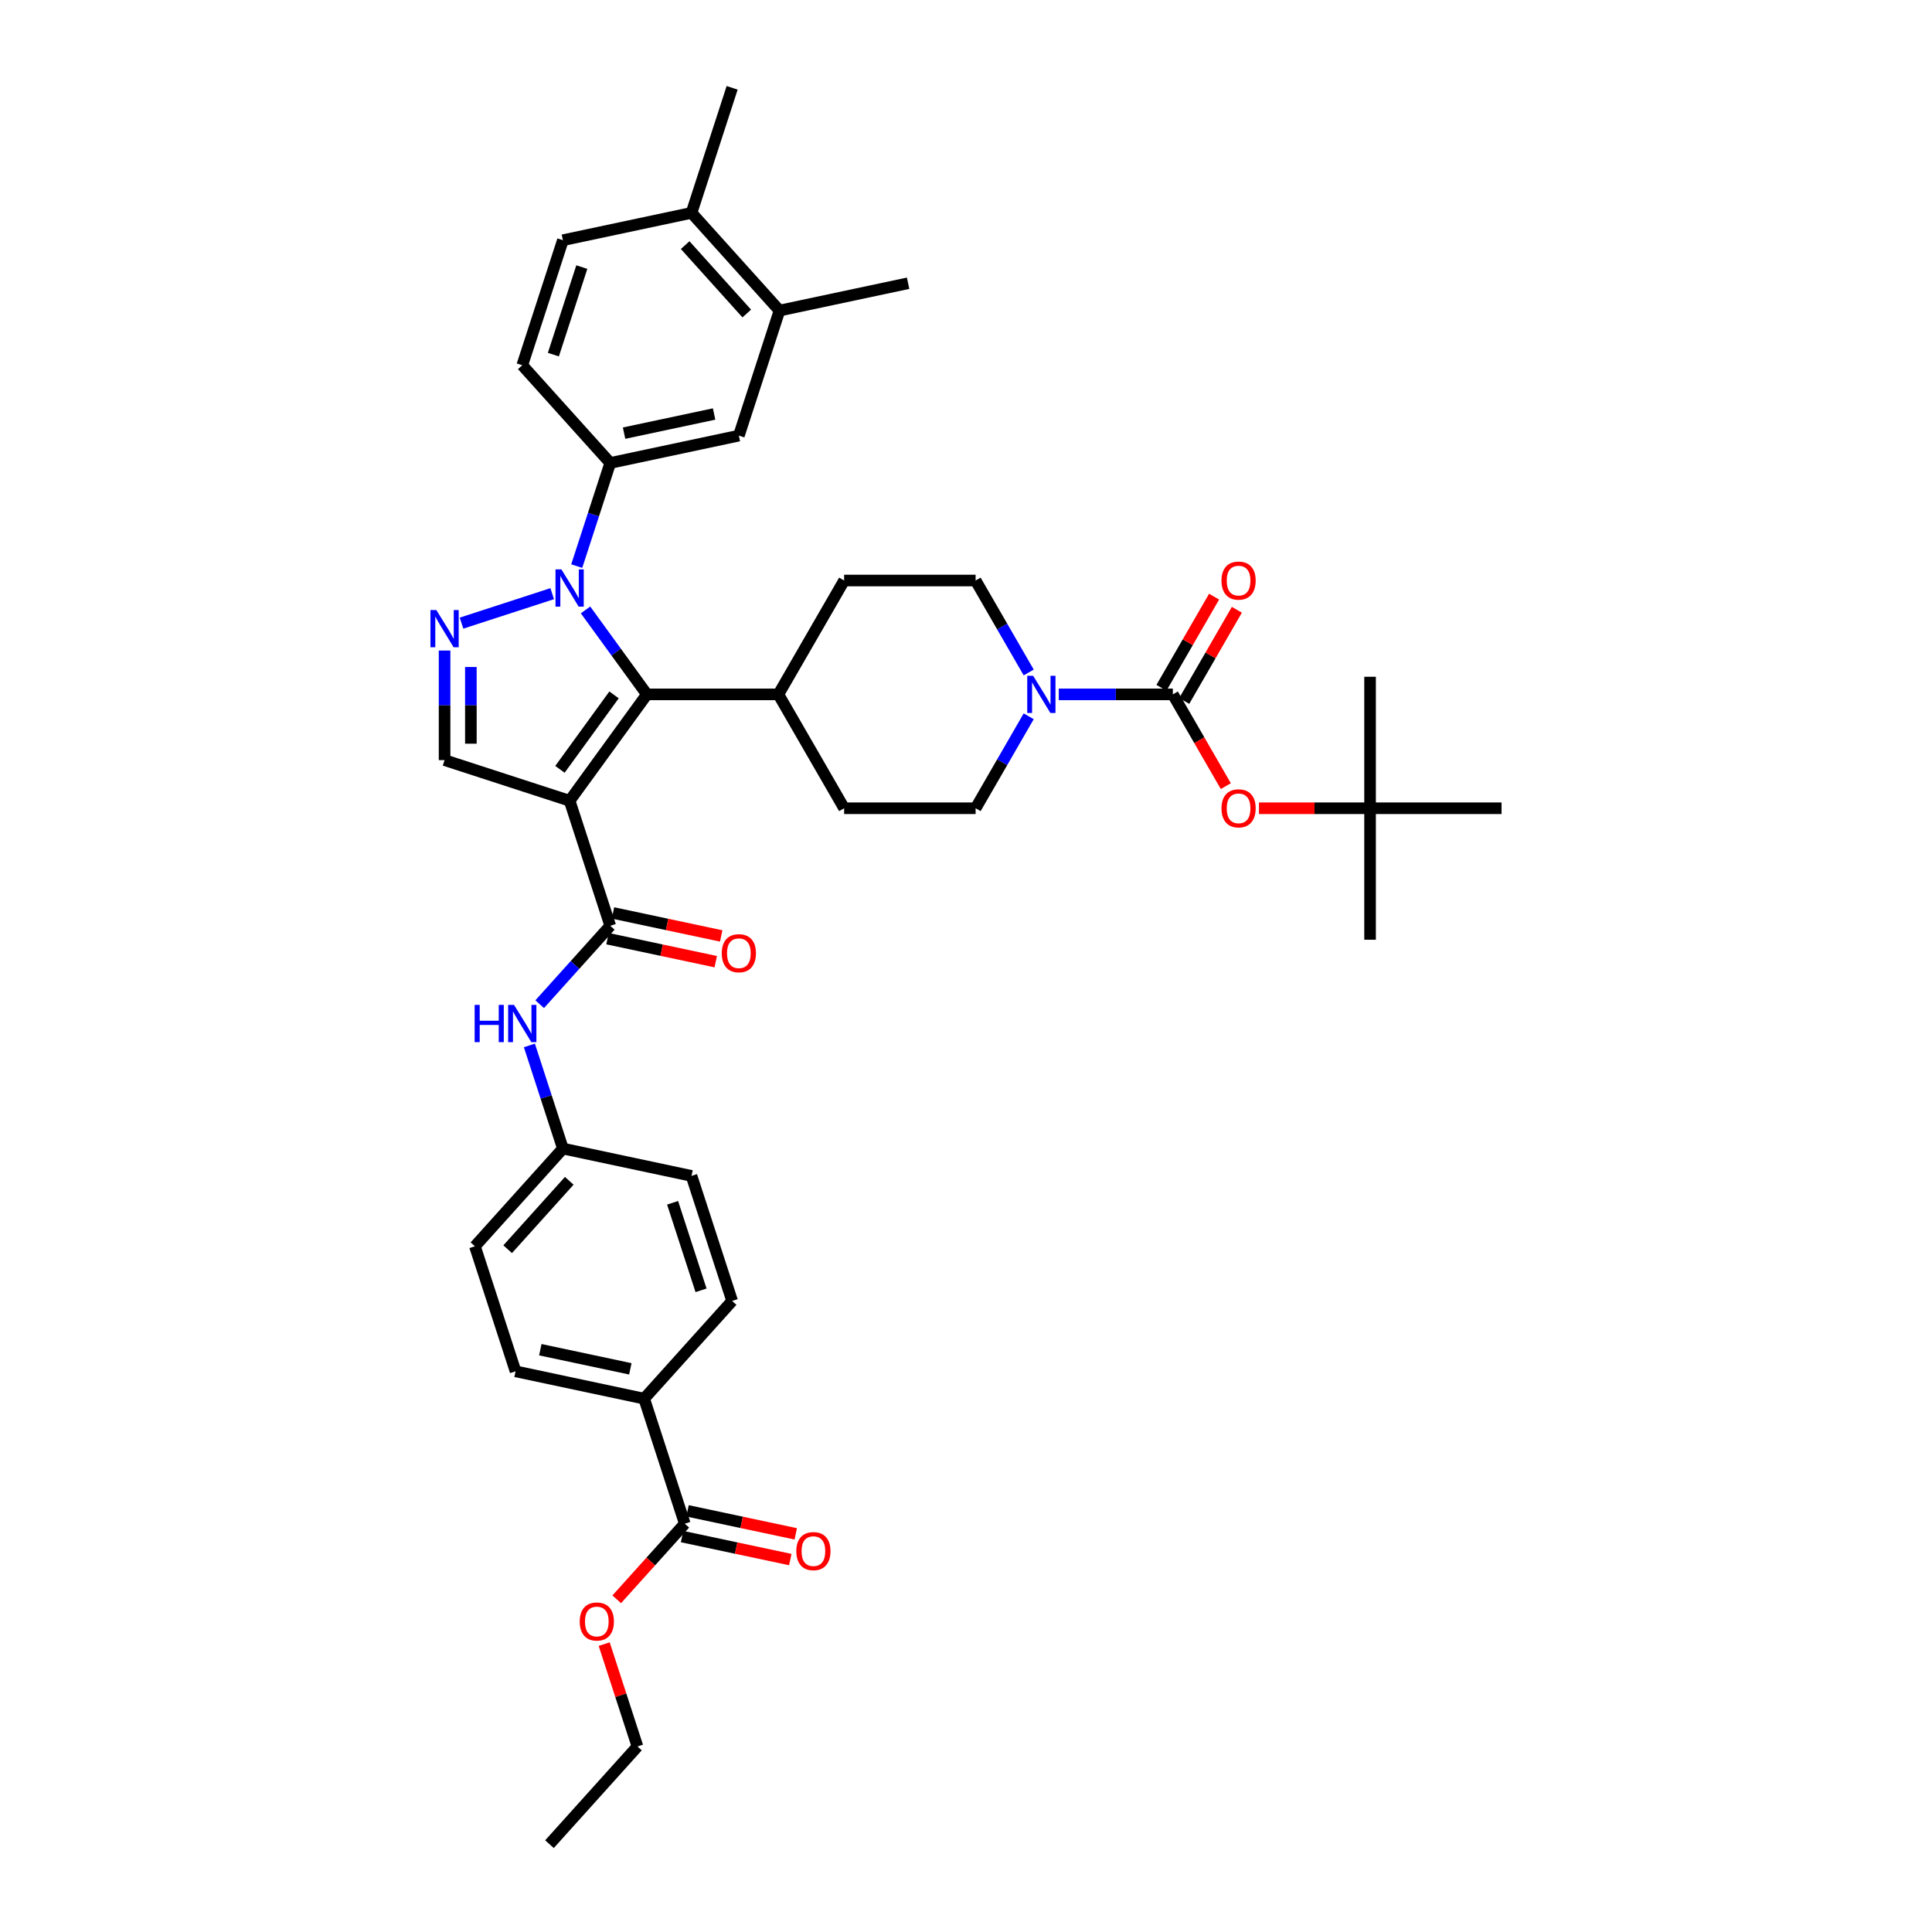 <?xml version='1.0' encoding='iso-8859-1'?>
<svg version='1.1' baseProfile='full'
              xmlns='http://www.w3.org/2000/svg'
                      xmlns:rdkit='http://www.rdkit.org/xml'
                      xmlns:xlink='http://www.w3.org/1999/xlink'
                  xml:space='preserve'
width='1000px' height='1000px' viewBox='0 0 1000 1000'>
<!-- END OF HEADER -->
<rect style='opacity:1.0;fill:#FFFFFF;stroke:none' width='1000' height='1000' x='0' y='0'> </rect>
<path class='bond-1' d='M 294.835,414.47 L 334.837,359.412' style='fill:none;fill-rule:evenodd;stroke:#000000;stroke-width:6px;stroke-linecap:butt;stroke-linejoin:miter;stroke-opacity:1' />
<path class='bond-1' d='M 289.823,398.211 L 317.825,359.671' style='fill:none;fill-rule:evenodd;stroke:#000000;stroke-width:6px;stroke-linecap:butt;stroke-linejoin:miter;stroke-opacity:1' />
<path class='bond-3' d='M 294.835,414.47 L 315.865,479.195' style='fill:none;fill-rule:evenodd;stroke:#000000;stroke-width:6px;stroke-linecap:butt;stroke-linejoin:miter;stroke-opacity:1' />
<path class='bond-5' d='M 294.835,414.47 L 230.11,393.44' style='fill:none;fill-rule:evenodd;stroke:#000000;stroke-width:6px;stroke-linecap:butt;stroke-linejoin:miter;stroke-opacity:1' />
<path class='bond-0' d='M 303.072,315.692 L 318.955,337.552' style='fill:none;fill-rule:evenodd;stroke:#0000FF;stroke-width:6px;stroke-linecap:butt;stroke-linejoin:miter;stroke-opacity:1' />
<path class='bond-0' d='M 318.955,337.552 L 334.837,359.412' style='fill:none;fill-rule:evenodd;stroke:#000000;stroke-width:6px;stroke-linecap:butt;stroke-linejoin:miter;stroke-opacity:1' />
<path class='bond-7' d='M 298.519,293.016 L 307.192,266.323' style='fill:none;fill-rule:evenodd;stroke:#0000FF;stroke-width:6px;stroke-linecap:butt;stroke-linejoin:miter;stroke-opacity:1' />
<path class='bond-7' d='M 307.192,266.323 L 315.865,239.629' style='fill:none;fill-rule:evenodd;stroke:#000000;stroke-width:6px;stroke-linecap:butt;stroke-linejoin:miter;stroke-opacity:1' />
<path class='bond-39' d='M 285.824,307.282 L 238.884,322.534' style='fill:none;fill-rule:evenodd;stroke:#0000FF;stroke-width:6px;stroke-linecap:butt;stroke-linejoin:miter;stroke-opacity:1' />
<path class='bond-12' d='M 334.837,359.412 L 402.893,359.412' style='fill:none;fill-rule:evenodd;stroke:#000000;stroke-width:6px;stroke-linecap:butt;stroke-linejoin:miter;stroke-opacity:1' />
<path class='bond-2' d='M 230.11,336.722 L 230.11,365.081' style='fill:none;fill-rule:evenodd;stroke:#0000FF;stroke-width:6px;stroke-linecap:butt;stroke-linejoin:miter;stroke-opacity:1' />
<path class='bond-2' d='M 230.11,365.081 L 230.11,393.44' style='fill:none;fill-rule:evenodd;stroke:#000000;stroke-width:6px;stroke-linecap:butt;stroke-linejoin:miter;stroke-opacity:1' />
<path class='bond-2' d='M 243.721,345.23 L 243.721,365.081' style='fill:none;fill-rule:evenodd;stroke:#0000FF;stroke-width:6px;stroke-linecap:butt;stroke-linejoin:miter;stroke-opacity:1' />
<path class='bond-2' d='M 243.721,365.081 L 243.721,384.932' style='fill:none;fill-rule:evenodd;stroke:#000000;stroke-width:6px;stroke-linecap:butt;stroke-linejoin:miter;stroke-opacity:1' />
<path class='bond-8' d='M 315.865,479.195 L 297.601,499.479' style='fill:none;fill-rule:evenodd;stroke:#000000;stroke-width:6px;stroke-linecap:butt;stroke-linejoin:miter;stroke-opacity:1' />
<path class='bond-8' d='M 297.601,499.479 L 279.338,519.763' style='fill:none;fill-rule:evenodd;stroke:#0000FF;stroke-width:6px;stroke-linecap:butt;stroke-linejoin:miter;stroke-opacity:1' />
<path class='bond-16' d='M 314.45,485.852 L 342.46,491.806' style='fill:none;fill-rule:evenodd;stroke:#000000;stroke-width:6px;stroke-linecap:butt;stroke-linejoin:miter;stroke-opacity:1' />
<path class='bond-16' d='M 342.46,491.806 L 370.47,497.76' style='fill:none;fill-rule:evenodd;stroke:#FF0000;stroke-width:6px;stroke-linecap:butt;stroke-linejoin:miter;stroke-opacity:1' />
<path class='bond-16' d='M 317.28,472.538 L 345.29,478.492' style='fill:none;fill-rule:evenodd;stroke:#000000;stroke-width:6px;stroke-linecap:butt;stroke-linejoin:miter;stroke-opacity:1' />
<path class='bond-16' d='M 345.29,478.492 L 373.3,484.446' style='fill:none;fill-rule:evenodd;stroke:#FF0000;stroke-width:6px;stroke-linecap:butt;stroke-linejoin:miter;stroke-opacity:1' />
<path class='bond-4' d='M 607.06,359.412 L 577.537,359.412' style='fill:none;fill-rule:evenodd;stroke:#000000;stroke-width:6px;stroke-linecap:butt;stroke-linejoin:miter;stroke-opacity:1' />
<path class='bond-4' d='M 577.537,359.412 L 548.015,359.412' style='fill:none;fill-rule:evenodd;stroke:#0000FF;stroke-width:6px;stroke-linecap:butt;stroke-linejoin:miter;stroke-opacity:1' />
<path class='bond-9' d='M 607.06,359.412 L 620.769,383.158' style='fill:none;fill-rule:evenodd;stroke:#000000;stroke-width:6px;stroke-linecap:butt;stroke-linejoin:miter;stroke-opacity:1' />
<path class='bond-9' d='M 620.769,383.158 L 634.479,406.903' style='fill:none;fill-rule:evenodd;stroke:#FF0000;stroke-width:6px;stroke-linecap:butt;stroke-linejoin:miter;stroke-opacity:1' />
<path class='bond-15' d='M 612.954,362.815 L 626.577,339.219' style='fill:none;fill-rule:evenodd;stroke:#000000;stroke-width:6px;stroke-linecap:butt;stroke-linejoin:miter;stroke-opacity:1' />
<path class='bond-15' d='M 626.577,339.219 L 640.2,315.623' style='fill:none;fill-rule:evenodd;stroke:#FF0000;stroke-width:6px;stroke-linecap:butt;stroke-linejoin:miter;stroke-opacity:1' />
<path class='bond-15' d='M 601.166,356.009 L 614.789,332.414' style='fill:none;fill-rule:evenodd;stroke:#000000;stroke-width:6px;stroke-linecap:butt;stroke-linejoin:miter;stroke-opacity:1' />
<path class='bond-15' d='M 614.789,332.414 L 628.412,308.818' style='fill:none;fill-rule:evenodd;stroke:#FF0000;stroke-width:6px;stroke-linecap:butt;stroke-linejoin:miter;stroke-opacity:1' />
<path class='bond-6' d='M 532.458,370.75 L 518.717,394.55' style='fill:none;fill-rule:evenodd;stroke:#0000FF;stroke-width:6px;stroke-linecap:butt;stroke-linejoin:miter;stroke-opacity:1' />
<path class='bond-6' d='M 518.717,394.55 L 504.976,418.35' style='fill:none;fill-rule:evenodd;stroke:#000000;stroke-width:6px;stroke-linecap:butt;stroke-linejoin:miter;stroke-opacity:1' />
<path class='bond-40' d='M 532.458,348.074 L 518.717,324.274' style='fill:none;fill-rule:evenodd;stroke:#0000FF;stroke-width:6px;stroke-linecap:butt;stroke-linejoin:miter;stroke-opacity:1' />
<path class='bond-40' d='M 518.717,324.274 L 504.976,300.474' style='fill:none;fill-rule:evenodd;stroke:#000000;stroke-width:6px;stroke-linecap:butt;stroke-linejoin:miter;stroke-opacity:1' />
<path class='bond-11' d='M 315.865,239.629 L 382.434,225.48' style='fill:none;fill-rule:evenodd;stroke:#000000;stroke-width:6px;stroke-linecap:butt;stroke-linejoin:miter;stroke-opacity:1' />
<path class='bond-11' d='M 323.021,224.193 L 369.619,214.288' style='fill:none;fill-rule:evenodd;stroke:#000000;stroke-width:6px;stroke-linecap:butt;stroke-linejoin:miter;stroke-opacity:1' />
<path class='bond-19' d='M 315.865,239.629 L 270.327,189.054' style='fill:none;fill-rule:evenodd;stroke:#000000;stroke-width:6px;stroke-linecap:butt;stroke-linejoin:miter;stroke-opacity:1' />
<path class='bond-26' d='M 274.011,541.109 L 282.684,567.802' style='fill:none;fill-rule:evenodd;stroke:#0000FF;stroke-width:6px;stroke-linecap:butt;stroke-linejoin:miter;stroke-opacity:1' />
<path class='bond-26' d='M 282.684,567.802 L 291.357,594.495' style='fill:none;fill-rule:evenodd;stroke:#000000;stroke-width:6px;stroke-linecap:butt;stroke-linejoin:miter;stroke-opacity:1' />
<path class='bond-22' d='M 651.636,418.35 L 680.39,418.35' style='fill:none;fill-rule:evenodd;stroke:#FF0000;stroke-width:6px;stroke-linecap:butt;stroke-linejoin:miter;stroke-opacity:1' />
<path class='bond-22' d='M 680.39,418.35 L 709.144,418.35' style='fill:none;fill-rule:evenodd;stroke:#000000;stroke-width:6px;stroke-linecap:butt;stroke-linejoin:miter;stroke-opacity:1' />
<path class='bond-10' d='M 354.449,788.67 L 333.418,723.945' style='fill:none;fill-rule:evenodd;stroke:#000000;stroke-width:6px;stroke-linecap:butt;stroke-linejoin:miter;stroke-opacity:1' />
<path class='bond-21' d='M 353.034,795.327 L 381.044,801.281' style='fill:none;fill-rule:evenodd;stroke:#000000;stroke-width:6px;stroke-linecap:butt;stroke-linejoin:miter;stroke-opacity:1' />
<path class='bond-21' d='M 381.044,801.281 L 409.053,807.234' style='fill:none;fill-rule:evenodd;stroke:#FF0000;stroke-width:6px;stroke-linecap:butt;stroke-linejoin:miter;stroke-opacity:1' />
<path class='bond-21' d='M 355.863,782.013 L 383.873,787.967' style='fill:none;fill-rule:evenodd;stroke:#000000;stroke-width:6px;stroke-linecap:butt;stroke-linejoin:miter;stroke-opacity:1' />
<path class='bond-21' d='M 383.873,787.967 L 411.883,793.921' style='fill:none;fill-rule:evenodd;stroke:#FF0000;stroke-width:6px;stroke-linecap:butt;stroke-linejoin:miter;stroke-opacity:1' />
<path class='bond-29' d='M 354.449,788.67 L 336.833,808.234' style='fill:none;fill-rule:evenodd;stroke:#000000;stroke-width:6px;stroke-linecap:butt;stroke-linejoin:miter;stroke-opacity:1' />
<path class='bond-29' d='M 336.833,808.234 L 319.217,827.798' style='fill:none;fill-rule:evenodd;stroke:#FF0000;stroke-width:6px;stroke-linecap:butt;stroke-linejoin:miter;stroke-opacity:1' />
<path class='bond-13' d='M 382.434,225.48 L 403.464,160.755' style='fill:none;fill-rule:evenodd;stroke:#000000;stroke-width:6px;stroke-linecap:butt;stroke-linejoin:miter;stroke-opacity:1' />
<path class='bond-23' d='M 402.893,359.412 L 436.921,300.474' style='fill:none;fill-rule:evenodd;stroke:#000000;stroke-width:6px;stroke-linecap:butt;stroke-linejoin:miter;stroke-opacity:1' />
<path class='bond-24' d='M 402.893,359.412 L 436.921,418.35' style='fill:none;fill-rule:evenodd;stroke:#000000;stroke-width:6px;stroke-linecap:butt;stroke-linejoin:miter;stroke-opacity:1' />
<path class='bond-32' d='M 403.464,160.755 L 470.033,146.605' style='fill:none;fill-rule:evenodd;stroke:#000000;stroke-width:6px;stroke-linecap:butt;stroke-linejoin:miter;stroke-opacity:1' />
<path class='bond-42' d='M 403.464,160.755 L 357.926,110.179' style='fill:none;fill-rule:evenodd;stroke:#000000;stroke-width:6px;stroke-linecap:butt;stroke-linejoin:miter;stroke-opacity:1' />
<path class='bond-42' d='M 386.518,162.276 L 354.642,126.873' style='fill:none;fill-rule:evenodd;stroke:#000000;stroke-width:6px;stroke-linecap:butt;stroke-linejoin:miter;stroke-opacity:1' />
<path class='bond-14' d='M 333.418,723.945 L 266.85,709.796' style='fill:none;fill-rule:evenodd;stroke:#000000;stroke-width:6px;stroke-linecap:butt;stroke-linejoin:miter;stroke-opacity:1' />
<path class='bond-14' d='M 326.263,708.509 L 279.665,698.604' style='fill:none;fill-rule:evenodd;stroke:#000000;stroke-width:6px;stroke-linecap:butt;stroke-linejoin:miter;stroke-opacity:1' />
<path class='bond-41' d='M 333.418,723.945 L 378.956,673.37' style='fill:none;fill-rule:evenodd;stroke:#000000;stroke-width:6px;stroke-linecap:butt;stroke-linejoin:miter;stroke-opacity:1' />
<path class='bond-17' d='M 504.976,418.35 L 436.921,418.35' style='fill:none;fill-rule:evenodd;stroke:#000000;stroke-width:6px;stroke-linecap:butt;stroke-linejoin:miter;stroke-opacity:1' />
<path class='bond-18' d='M 504.976,300.474 L 436.921,300.474' style='fill:none;fill-rule:evenodd;stroke:#000000;stroke-width:6px;stroke-linecap:butt;stroke-linejoin:miter;stroke-opacity:1' />
<path class='bond-25' d='M 270.327,189.054 L 291.357,124.329' style='fill:none;fill-rule:evenodd;stroke:#000000;stroke-width:6px;stroke-linecap:butt;stroke-linejoin:miter;stroke-opacity:1' />
<path class='bond-25' d='M 286.427,183.551 L 301.148,138.244' style='fill:none;fill-rule:evenodd;stroke:#000000;stroke-width:6px;stroke-linecap:butt;stroke-linejoin:miter;stroke-opacity:1' />
<path class='bond-20' d='M 357.926,110.179 L 291.357,124.329' style='fill:none;fill-rule:evenodd;stroke:#000000;stroke-width:6px;stroke-linecap:butt;stroke-linejoin:miter;stroke-opacity:1' />
<path class='bond-33' d='M 357.926,110.179 L 378.956,45.455' style='fill:none;fill-rule:evenodd;stroke:#000000;stroke-width:6px;stroke-linecap:butt;stroke-linejoin:miter;stroke-opacity:1' />
<path class='bond-34' d='M 709.144,418.35 L 709.144,486.406' style='fill:none;fill-rule:evenodd;stroke:#000000;stroke-width:6px;stroke-linecap:butt;stroke-linejoin:miter;stroke-opacity:1' />
<path class='bond-35' d='M 709.144,418.35 L 709.144,350.294' style='fill:none;fill-rule:evenodd;stroke:#000000;stroke-width:6px;stroke-linecap:butt;stroke-linejoin:miter;stroke-opacity:1' />
<path class='bond-36' d='M 709.144,418.35 L 777.199,418.35' style='fill:none;fill-rule:evenodd;stroke:#000000;stroke-width:6px;stroke-linecap:butt;stroke-linejoin:miter;stroke-opacity:1' />
<path class='bond-30' d='M 291.357,594.495 L 357.926,608.645' style='fill:none;fill-rule:evenodd;stroke:#000000;stroke-width:6px;stroke-linecap:butt;stroke-linejoin:miter;stroke-opacity:1' />
<path class='bond-31' d='M 291.357,594.495 L 245.819,645.071' style='fill:none;fill-rule:evenodd;stroke:#000000;stroke-width:6px;stroke-linecap:butt;stroke-linejoin:miter;stroke-opacity:1' />
<path class='bond-31' d='M 294.642,611.189 L 262.765,646.592' style='fill:none;fill-rule:evenodd;stroke:#000000;stroke-width:6px;stroke-linecap:butt;stroke-linejoin:miter;stroke-opacity:1' />
<path class='bond-27' d='M 378.956,673.37 L 357.926,608.645' style='fill:none;fill-rule:evenodd;stroke:#000000;stroke-width:6px;stroke-linecap:butt;stroke-linejoin:miter;stroke-opacity:1' />
<path class='bond-27' d='M 362.857,667.867 L 348.136,622.56' style='fill:none;fill-rule:evenodd;stroke:#000000;stroke-width:6px;stroke-linecap:butt;stroke-linejoin:miter;stroke-opacity:1' />
<path class='bond-28' d='M 266.85,709.796 L 245.819,645.071' style='fill:none;fill-rule:evenodd;stroke:#000000;stroke-width:6px;stroke-linecap:butt;stroke-linejoin:miter;stroke-opacity:1' />
<path class='bond-37' d='M 312.727,850.992 L 321.334,877.481' style='fill:none;fill-rule:evenodd;stroke:#FF0000;stroke-width:6px;stroke-linecap:butt;stroke-linejoin:miter;stroke-opacity:1' />
<path class='bond-37' d='M 321.334,877.481 L 329.941,903.97' style='fill:none;fill-rule:evenodd;stroke:#000000;stroke-width:6px;stroke-linecap:butt;stroke-linejoin:miter;stroke-opacity:1' />
<path class='bond-38' d='M 329.941,903.97 L 284.403,954.545' style='fill:none;fill-rule:evenodd;stroke:#000000;stroke-width:6px;stroke-linecap:butt;stroke-linejoin:miter;stroke-opacity:1' />
<path  class='atom-1' d='M 290.574 294.717
L 296.89 304.926
Q 297.516 305.933, 298.523 307.757
Q 299.531 309.581, 299.585 309.69
L 299.585 294.717
L 302.144 294.717
L 302.144 313.991
L 299.503 313.991
L 292.725 302.83
Q 291.936 301.523, 291.092 300.026
Q 290.275 298.528, 290.03 298.066
L 290.03 313.991
L 287.526 313.991
L 287.526 294.717
L 290.574 294.717
' fill='#0000FF'/>
<path  class='atom-3' d='M 225.85 315.748
L 232.165 325.956
Q 232.791 326.963, 233.799 328.787
Q 234.806 330.611, 234.86 330.72
L 234.86 315.748
L 237.419 315.748
L 237.419 335.021
L 234.779 335.021
L 228 323.86
Q 227.211 322.553, 226.367 321.056
Q 225.55 319.559, 225.305 319.096
L 225.305 335.021
L 222.801 335.021
L 222.801 315.748
L 225.85 315.748
' fill='#0000FF'/>
<path  class='atom-7' d='M 534.744 349.776
L 541.059 359.984
Q 541.686 360.991, 542.693 362.815
Q 543.7 364.639, 543.754 364.748
L 543.754 349.776
L 546.313 349.776
L 546.313 369.049
L 543.673 369.049
L 536.894 357.888
Q 536.105 356.581, 535.261 355.084
Q 534.444 353.587, 534.199 353.124
L 534.199 369.049
L 531.695 369.049
L 531.695 349.776
L 534.744 349.776
' fill='#0000FF'/>
<path  class='atom-9' d='M 245.677 520.134
L 248.291 520.134
L 248.291 528.328
L 258.145 528.328
L 258.145 520.134
L 260.758 520.134
L 260.758 539.407
L 258.145 539.407
L 258.145 530.506
L 248.291 530.506
L 248.291 539.407
L 245.677 539.407
L 245.677 520.134
' fill='#0000FF'/>
<path  class='atom-9' d='M 266.067 520.134
L 272.382 530.342
Q 273.008 531.35, 274.016 533.173
Q 275.023 534.997, 275.077 535.106
L 275.077 520.134
L 277.636 520.134
L 277.636 539.407
L 274.996 539.407
L 268.217 528.246
Q 267.428 526.939, 266.584 525.442
Q 265.767 523.945, 265.522 523.482
L 265.522 539.407
L 263.018 539.407
L 263.018 520.134
L 266.067 520.134
' fill='#0000FF'/>
<path  class='atom-10' d='M 632.241 418.405
Q 632.241 413.777, 634.527 411.191
Q 636.814 408.605, 641.088 408.605
Q 645.362 408.605, 647.648 411.191
Q 649.935 413.777, 649.935 418.405
Q 649.935 423.087, 647.621 425.755
Q 645.307 428.395, 641.088 428.395
Q 636.841 428.395, 634.527 425.755
Q 632.241 423.114, 632.241 418.405
M 641.088 426.217
Q 644.028 426.217, 645.607 424.257
Q 647.213 422.27, 647.213 418.405
Q 647.213 414.621, 645.607 412.715
Q 644.028 410.782, 641.088 410.782
Q 638.148 410.782, 636.542 412.688
Q 634.963 414.594, 634.963 418.405
Q 634.963 422.297, 636.542 424.257
Q 638.148 426.217, 641.088 426.217
' fill='#FF0000'/>
<path  class='atom-16' d='M 632.241 300.529
Q 632.241 295.901, 634.527 293.315
Q 636.814 290.729, 641.088 290.729
Q 645.362 290.729, 647.648 293.315
Q 649.935 295.901, 649.935 300.529
Q 649.935 305.211, 647.621 307.879
Q 645.307 310.519, 641.088 310.519
Q 636.841 310.519, 634.527 307.879
Q 632.241 305.238, 632.241 300.529
M 641.088 308.341
Q 644.028 308.341, 645.607 306.381
Q 647.213 304.394, 647.213 300.529
Q 647.213 296.745, 645.607 294.839
Q 644.028 292.906, 641.088 292.906
Q 638.148 292.906, 636.542 294.812
Q 634.963 296.718, 634.963 300.529
Q 634.963 304.421, 636.542 306.381
Q 638.148 308.341, 641.088 308.341
' fill='#FF0000'/>
<path  class='atom-17' d='M 373.586 493.399
Q 373.586 488.772, 375.873 486.185
Q 378.16 483.599, 382.434 483.599
Q 386.708 483.599, 388.994 486.185
Q 391.281 488.772, 391.281 493.399
Q 391.281 498.082, 388.967 500.749
Q 386.653 503.39, 382.434 503.39
Q 378.187 503.39, 375.873 500.749
Q 373.586 498.109, 373.586 493.399
M 382.434 501.212
Q 385.374 501.212, 386.953 499.252
Q 388.559 497.265, 388.559 493.399
Q 388.559 489.615, 386.953 487.71
Q 385.374 485.777, 382.434 485.777
Q 379.494 485.777, 377.888 487.683
Q 376.309 489.588, 376.309 493.399
Q 376.309 497.292, 377.888 499.252
Q 379.494 501.212, 382.434 501.212
' fill='#FF0000'/>
<path  class='atom-22' d='M 412.17 802.874
Q 412.17 798.246, 414.456 795.66
Q 416.743 793.074, 421.017 793.074
Q 425.291 793.074, 427.578 795.66
Q 429.864 798.246, 429.864 802.874
Q 429.864 807.556, 427.55 810.224
Q 425.237 812.865, 421.017 812.865
Q 416.77 812.865, 414.456 810.224
Q 412.17 807.584, 412.17 802.874
M 421.017 810.687
Q 423.957 810.687, 425.536 808.727
Q 427.142 806.74, 427.142 802.874
Q 427.142 799.09, 425.536 797.185
Q 423.957 795.252, 421.017 795.252
Q 418.077 795.252, 416.471 797.157
Q 414.892 799.063, 414.892 802.874
Q 414.892 806.767, 416.471 808.727
Q 418.077 810.687, 421.017 810.687
' fill='#FF0000'/>
<path  class='atom-30' d='M 300.063 839.3
Q 300.063 834.672, 302.35 832.086
Q 304.636 829.5, 308.91 829.5
Q 313.184 829.5, 315.471 832.086
Q 317.758 834.672, 317.758 839.3
Q 317.758 843.982, 315.444 846.65
Q 313.13 849.29, 308.91 849.29
Q 304.664 849.29, 302.35 846.65
Q 300.063 844.009, 300.063 839.3
M 308.91 847.113
Q 311.85 847.113, 313.429 845.153
Q 315.035 843.165, 315.035 839.3
Q 315.035 835.516, 313.429 833.61
Q 311.85 831.678, 308.91 831.678
Q 305.97 831.678, 304.364 833.583
Q 302.785 835.489, 302.785 839.3
Q 302.785 843.193, 304.364 845.153
Q 305.97 847.113, 308.91 847.113
' fill='#FF0000'/>
</svg>
